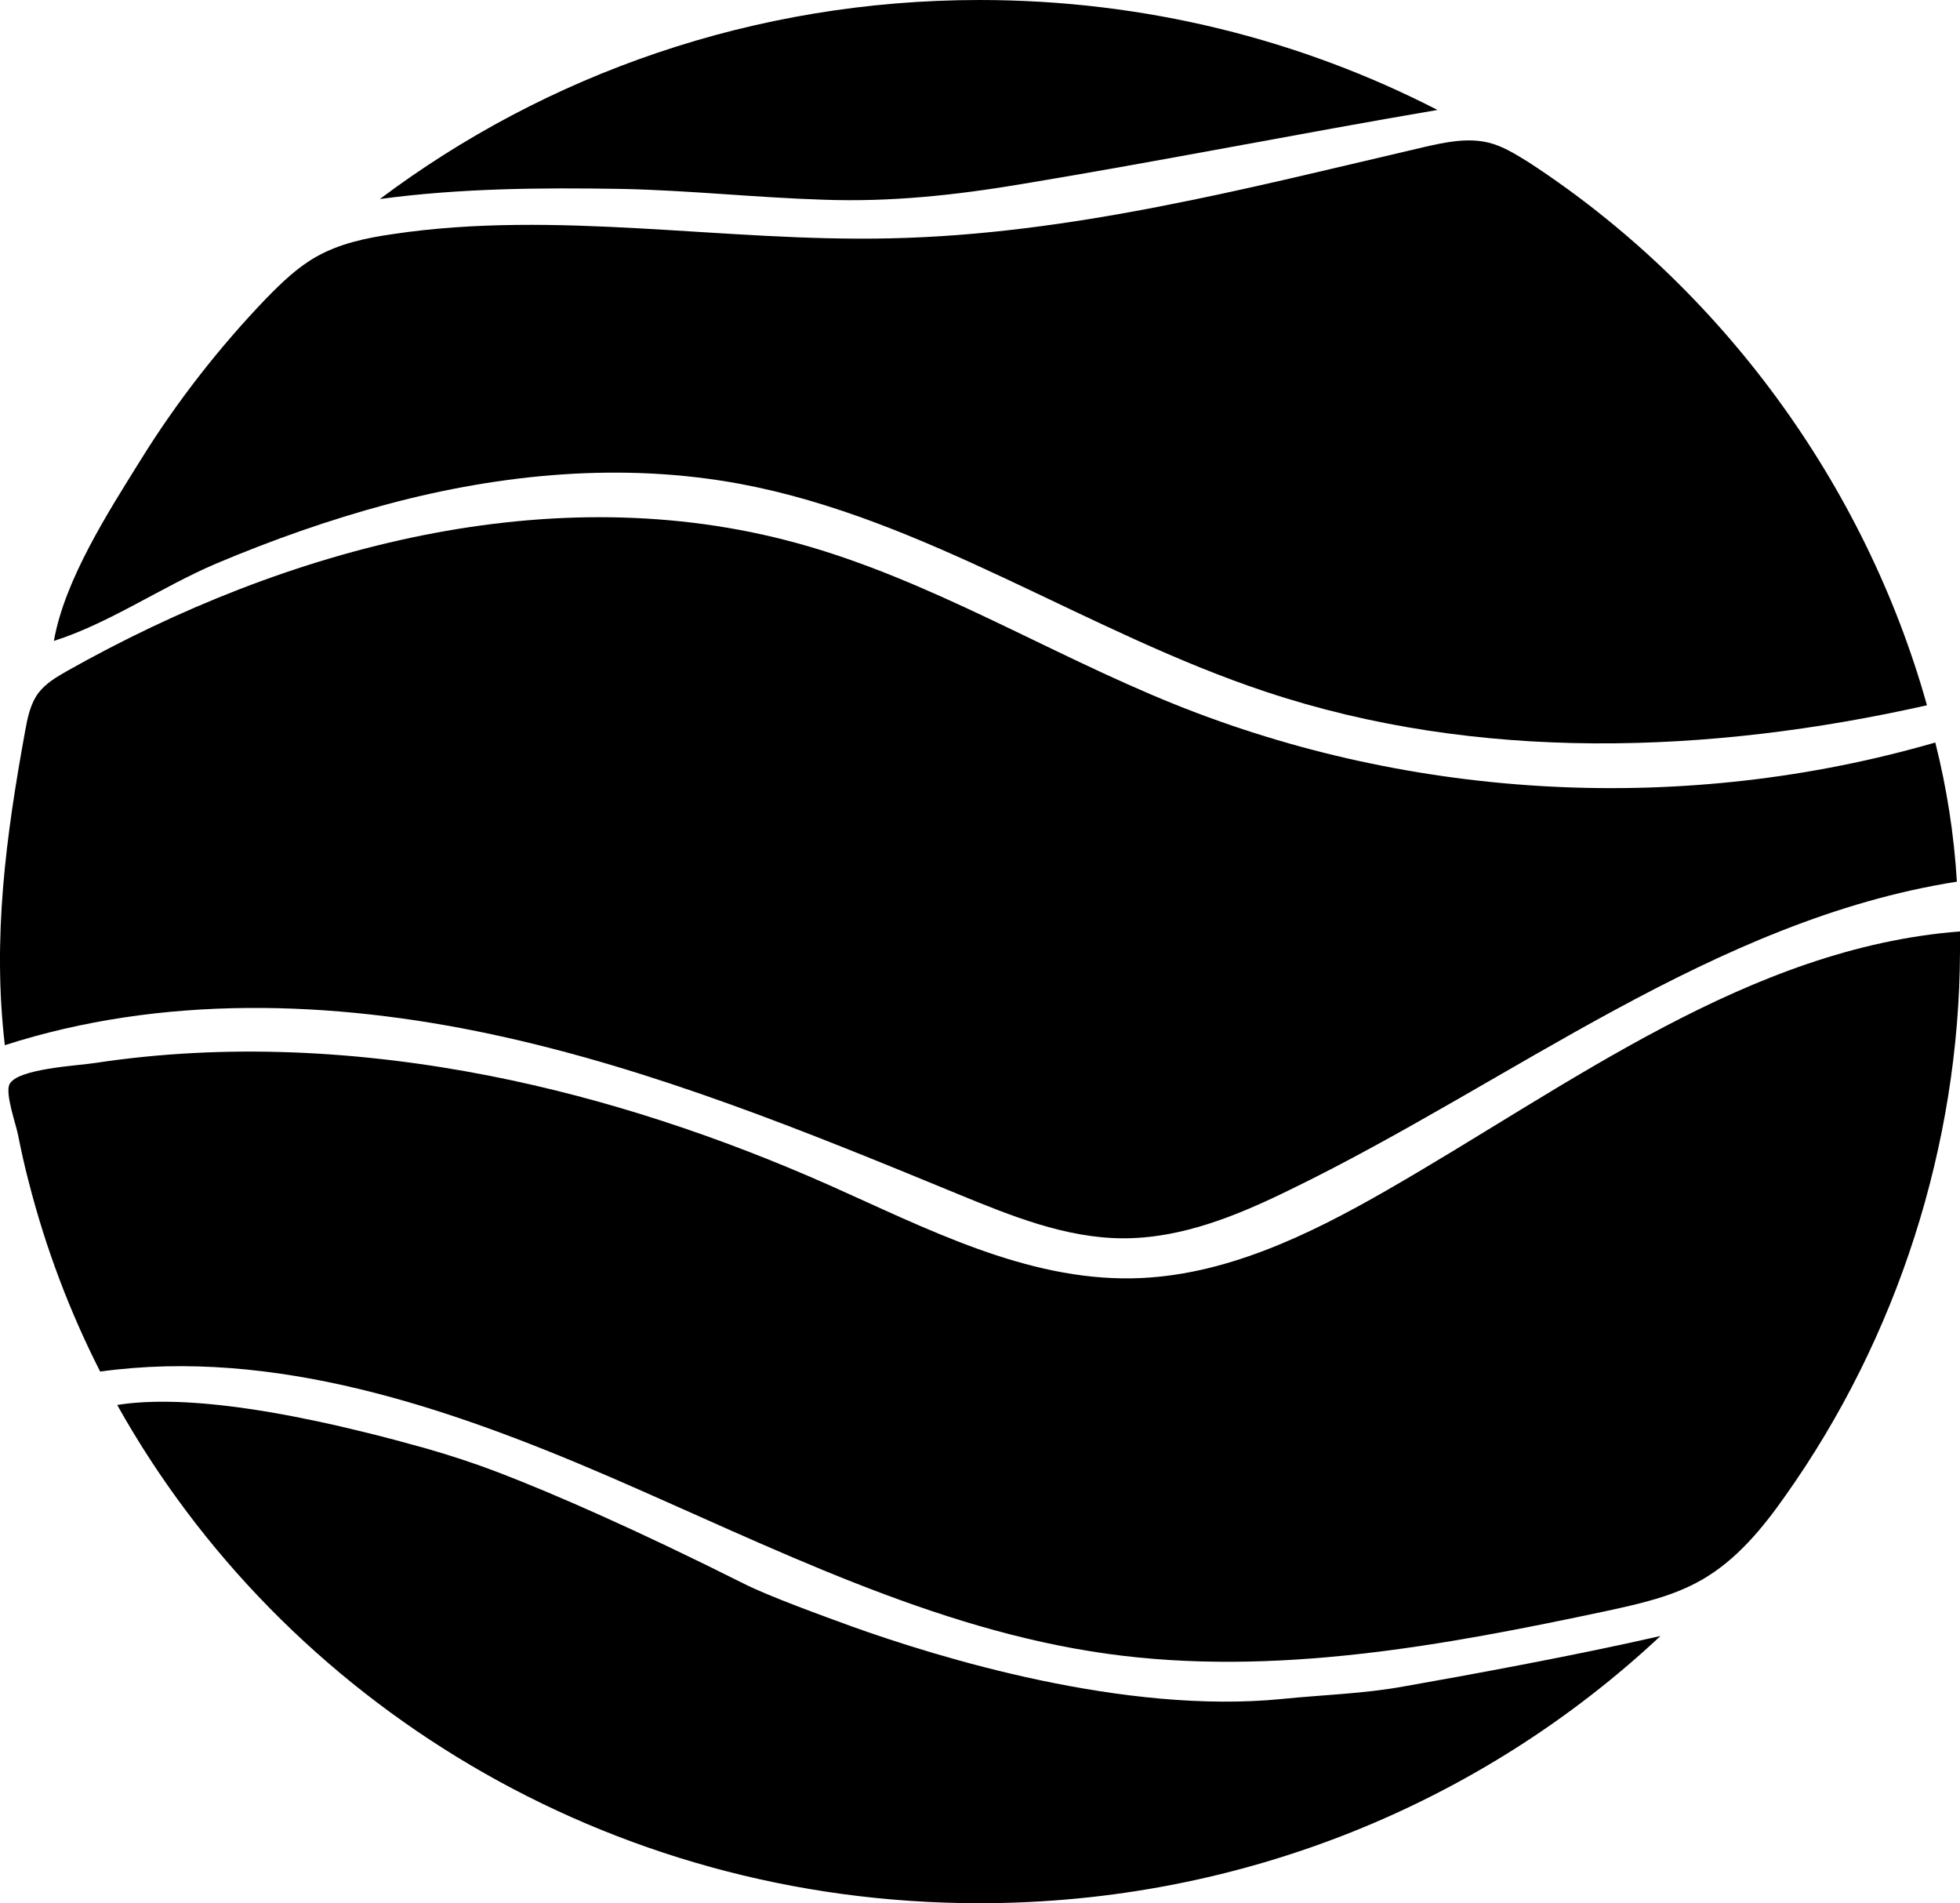 <svg xmlns="http://www.w3.org/2000/svg" xmlns:xlink="http://www.w3.org/1999/xlink" version="1.1" id="Layer_1" x="0px" y="0px" style="enable-background:new 0 0 1920 1080;" xml:space="preserve" viewBox="678.41 266.5 563.39 547">
<path d="M787.6,323.7c47.7-35.8,107.5-57.2,172.4-57.2c47.5,0,92.3,11.4,131.6,31.6c-39.9,6.8-79.6,14.7-119.5,21.3  c-19.1,3.2-37.6,5.2-57,4.5c-19.3-0.6-38.6-2.7-57.9-3.1C833.9,320.4,810.6,320.6,787.6,323.7z"/>
<path d="M693.9,450.7c3.1-17.6,15.6-37,25-52.1c10.3-16.6,22.4-32.1,35.9-46.2c4.4-4.5,9-9,14.5-12.1c6.7-3.8,14.3-5.4,21.9-6.5  c47.2-7.1,95.3,2.3,143.1,1.2c51.9-1.1,102.7-14.4,153.3-26.2c6.1-1.4,12.6-2.8,18.7-1.3c4.1,1,7.7,3.3,11.3,5.5  c55.4,36,96.9,92.6,114.7,156.2c-62.6,14.1-129.2,16.4-190.1-3.9c-51.5-17.1-97.6-49.7-150.9-59.7c-33.8-6.3-68.5-3-101.5,5.8  c-16.8,4.5-33.2,10.3-49.3,17.1C725,435.1,709.7,445.7,693.9,450.7z"/>
<path d="M1240.9,519.9C1240.9,519.9,1240.9,520,1240.9,519.9c-69.9,11-128.1,57.7-191.8,88.6c-15.1,7.4-31.2,14-48.1,13.9  c-16.4-0.1-32.1-6.5-47.2-12.7c-43.7-18-87.7-36-133.9-45.9c-46.2-9.9-95.1-11.4-140.1,3.1c-3.6-30.8,0.3-59.9,5.8-90.1  c0.7-3.9,1.5-8,3.9-11.2c2.1-2.7,5.1-4.5,8.1-6.2c63.5-35.8,139.6-56.1,209.9-36.8c38,10.4,72,31.6,108.5,46.3  c69,27.8,147.3,31.7,218.7,11C1238,493,1240.1,506.4,1240.9,519.9z"/>
<path d="M1081.9,751.2c17.6-3.1,48.4-8.7,73.8-14.5c-50.7,47.5-119.7,76.8-195.8,76.8c-107,0-200.1-57.9-247.8-143.2  c14.9-2.4,41.5-0.8,88.8,12.5c7,2,14,4.3,20.8,6.9c15.9,6.1,39.7,16.5,70.4,31.9c7.5,3.8,23.1,9.4,31,12.3  c25.1,9,78.4,25.4,123.8,20.9C1058.7,753.6,1070.4,753.3,1081.9,751.2z"/>
<path d="M1241.8,540c-0.2,55.6-18,111-50.2,156.4c-6.6,9.4-14.1,18.5-24.1,24.2c-8.2,4.7-17.6,6.8-26.8,8.8  c-47.4,10.1-96.1,19.1-144.1,12.4c-50.1-7-96.2-30.6-142.6-50.7c-46.5-20.1-96.7-37.3-146.8-30.4c-8.8-17.3-15.7-35.6-20.5-54.4  c-1.2-4.5-2.2-9.1-3.1-13.6c-0.6-3.1-3.7-11.7-2.5-14.5c2.1-4.6,19.7-5.4,24.7-6.2c37.6-5.7,76.2-3.6,113.4,3.7  c33.5,6.6,66.1,17.5,97.3,31.3c28.1,12.5,56.7,27.5,87.5,26.9c26.1-0.5,50.6-12.4,73.2-25.4c52.7-30.3,104-69.6,164.6-74.3  C1241.8,536.1,1241.8,538,1241.8,540z"/>
</svg>